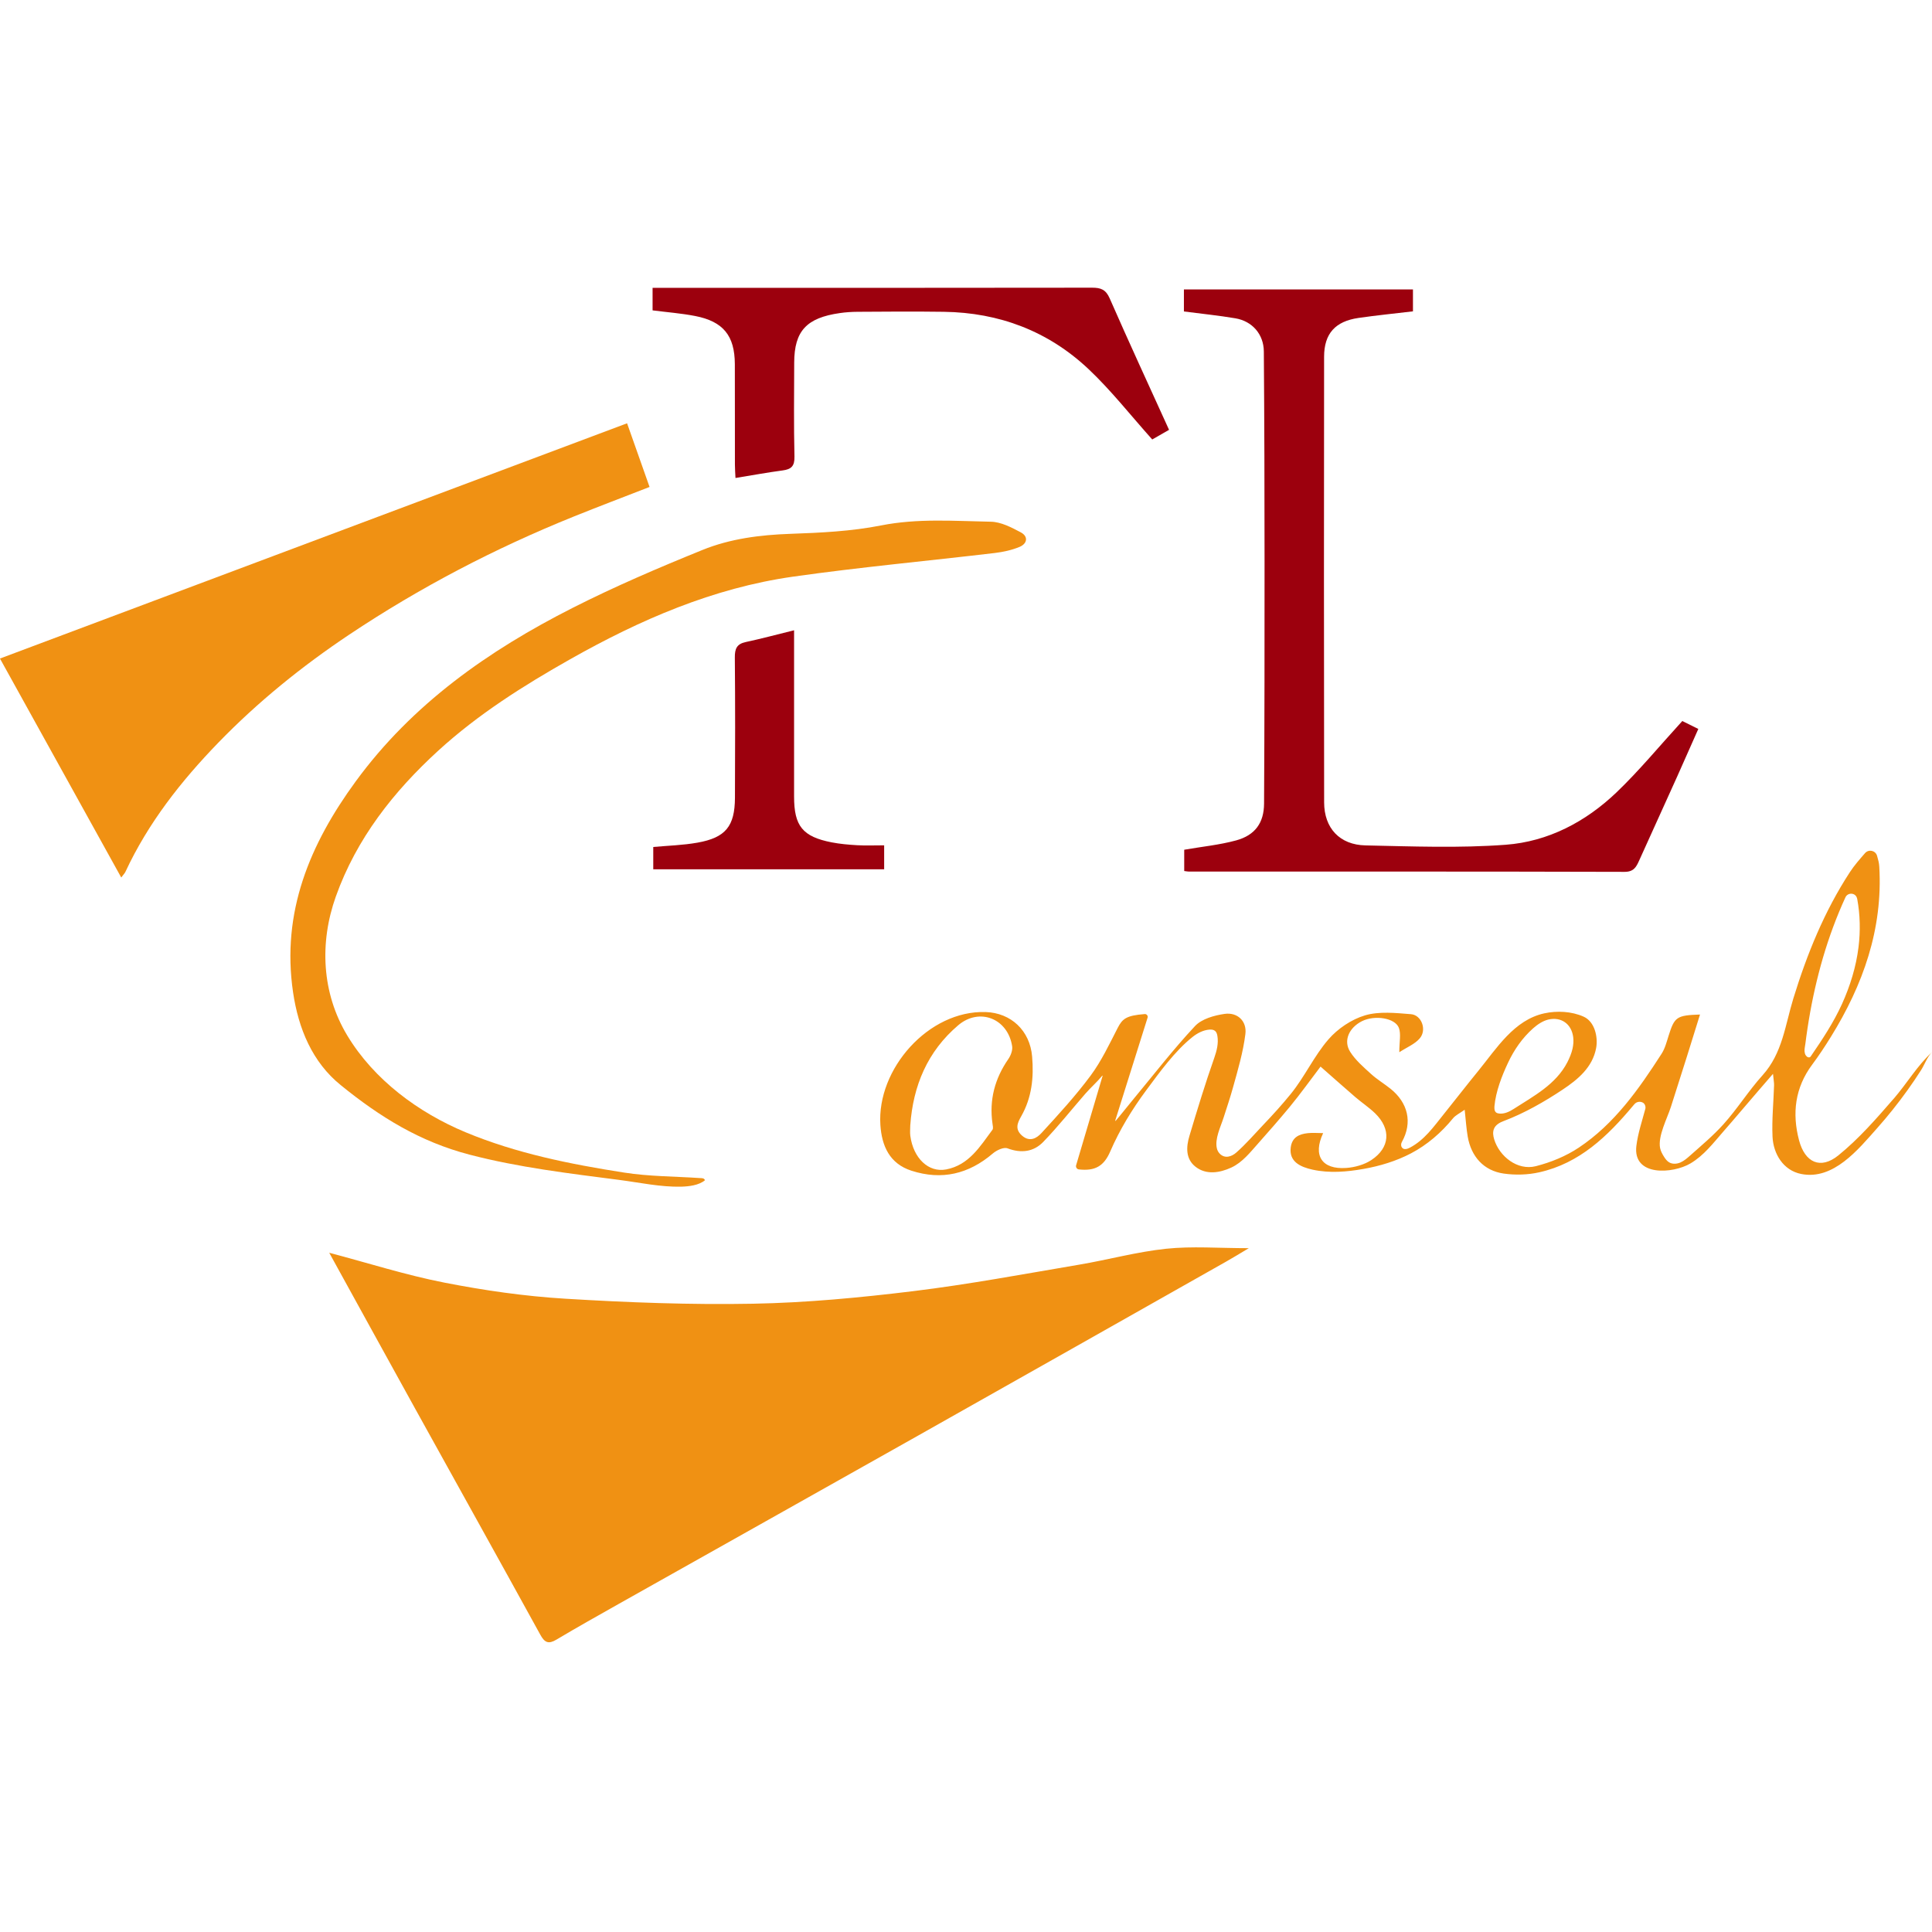 <svg xmlns="http://www.w3.org/2000/svg" id="Calque_1" viewBox="0 0 512 512"><defs><style> .st0 { fill: #9c000d; } .st1 { fill: #f09113; } </style></defs><path class="st1" d="M87.24,331.99c10.3,2.72,20.28,5.91,30.49,7.91,10.57,2.07,21.32,3.62,32.06,4.27,16.55,1.01,33.18,1.64,49.75,1.33,14.17-.26,28.37-1.61,42.46-3.33,14.73-1.8,29.34-4.54,43.98-7.02,7.71-1.3,15.32-3.41,23.07-4.22,6.86-.72,13.86-.15,21.9-.15-2.56,1.52-4.28,2.59-6.05,3.58-27.19,15.37-54.37,30.75-81.58,46.08-26.43,14.89-52.89,29.73-79.33,44.6-5.54,3.12-11.09,6.24-16.55,9.49-2.08,1.24-3.1.79-4.24-1.29-11.06-20.1-22.22-40.13-33.33-60.2-7.58-13.7-15.12-27.43-22.63-41.06Z"></path><path class="st1" d="M166.18,112.17c2.11,5.97,3.99,11.29,5.96,16.88-6.83,2.66-13.49,5.18-20.09,7.84-20.89,8.42-40.77,18.79-59.54,31.32-12.48,8.34-24.19,17.81-34.64,28.59-9.88,10.19-18.6,21.28-24.63,34.24-.18.39-.51.71-1.11,1.51-10.74-19.4-21.32-38.5-32.14-58.03l166.18-62.34Z"></path><path class="st0" d="M445.83,191.08c.92.45,2.41,1.19,4.24,2.1-1.91,4.3-3.72,8.42-5.56,12.52-3.36,7.46-6.74,14.91-10.12,22.36-.75,1.65-1.4,3-3.87,2.99-38.47-.11-76.95-.07-115.43-.07-.33,0-.66-.08-1.26-.15v-5.64c4.7-.82,9.35-1.27,13.78-2.48,5-1.37,7.35-4.65,7.38-9.74.12-21.39.14-42.78.13-64.18,0-18.55-.05-37.09-.19-55.64-.03-4.56-3.06-8.03-7.52-8.79-4.46-.76-8.96-1.2-13.66-1.82v-5.84h60.7v5.81c-4.84.58-9.66,1.05-14.45,1.75-6.12.89-9.09,4.13-9.1,10.27-.05,39.37-.05,78.75.01,118.12.01,6.8,4.11,11.25,10.97,11.39,12.38.26,24.82.75,37.13-.17,11.25-.83,21.21-6.07,29.38-13.88,6.03-5.77,11.37-12.27,17.44-18.91Z"></path><path class="st1" d="M501.84,291.17c-4.58,5.29-9.26,10.65-14.67,15.03-4.73,3.82-8.85,1.89-10.41-4.03-1.87-7.13-1.07-13.9,3.47-20.01,1.76-2.37,3.4-4.84,4.95-7.35,8.56-13.82,13.82-28.61,12.85-45.13-.05-.97-.31-1.93-.59-2.89-.42-1.42-2.23-1.81-3.2-.69-1.41,1.63-2.85,3.25-4.01,5.04-6.76,10.36-11.37,21.72-14.99,33.51-2.14,6.99-2.87,14.46-8.13,20.29-3.72,4.12-6.69,8.92-10.41,13.04-2.71,3-5.79,5.58-8.81,8.26-.79.7-1.59,1.4-2.55,1.82-.96.42-2.13.5-3.02-.04-.59-.36-1.01-.94-1.37-1.52-.43-.69-.83-1.42-1-2.22-.65-3.17,1.89-7.91,2.86-10.95,1.4-4.39,2.8-8.78,4.19-13.18,1.17-3.69,2.31-7.4,3.52-11.29-6.22.21-6.75.63-8.33,5.64-.51,1.62-.95,3.35-1.85,4.75-6.05,9.4-12.48,18.58-21.94,24.88-3.4,2.27-7.42,3.91-11.39,4.92-4.88,1.24-9.66-2.6-11.04-7.12-.28-.92-.42-1.96-.03-2.84.45-1.03,1.53-1.63,2.59-2.02,5.4-2.04,10.77-5.1,15.57-8.3,4.08-2.71,7.94-5.93,8.89-11.01.55-2.93-.37-7.03-3.32-8.34-3.19-1.42-7.06-1.61-10.44-.87-7.98,1.76-12.58,9.24-17.41,15.17-3.14,3.85-6.18,7.78-9.29,11.65-2.65,3.3-5.06,6.76-8.91,8.78-.69.36-1.62.65-2.11-.08-.29-.42-.25-.98,0-1.43,2.92-5.23,1.56-10.44-3-14.1-1.68-1.35-3.57-2.47-5.16-3.92-1.99-1.81-4.12-3.64-5.54-5.88-1.87-2.95-.31-6.39,3.13-8.12,3.37-1.68,8.82-.87,9.79,1.81.58,1.61.11,3.61.1,6.4,0,0,.01.01.02.01,1.99-1.3,4.1-2.13,5.4-3.66,1.93-2.25.5-6.18-2.33-6.41-4.05-.32-8.4-.8-12.17.31-3.58,1.06-7.23,3.52-9.69,6.36-3.82,4.4-6.31,9.95-10.01,14.49-2.31,2.84-4.77,5.55-7.3,8.2-2.31,2.43-4.6,5.09-7.11,7.3-1.21,1.07-3.03,1.74-4.43.27-.34-.36-.59-.82-.71-1.31-.64-2.54.98-5.76,1.78-8.25.85-2.65,1.74-5.28,2.48-7.96,1.3-4.66,2.69-9.37,3.28-14.15.43-3.43-2.1-5.81-5.49-5.34-2.75.39-6.07,1.32-7.85,3.22-5.79,6.19-10.98,12.93-16.41,19.47-1.55,1.87-3.04,3.79-4.62,5.64-.05.06-.15,0-.12-.07,2.82-8.96,5.62-17.87,8.57-27.25.16-.49-.24-1-.76-.96-4.86.38-5.9,1.21-7.17,3.69-2.21,4.3-4.3,8.75-7.15,12.6-3.97,5.36-8.52,10.32-13.04,15.24-1.18,1.28-3.03,2.51-5.12.71-2.01-1.74-1.24-3.41-.25-5.15,2.82-4.95,3.37-10.32,2.89-15.86-.58-6.83-5.56-11.55-12.33-11.77-15.14-.47-28.86,15.13-27.88,29.94.37,5.56,2.44,10.24,8.23,12.11,8.02,2.59,15.18.9,21.58-4.58,1-.85,2.87-1.73,3.87-1.35,3.63,1.37,6.92.94,9.47-1.69,3.93-4.06,7.46-8.53,11.18-12.8,1.43-1.64,3.09-3.08,4.47-4.76.03-.05.11-.01.09.05-2.33,7.87-4.66,15.74-7.02,23.69-.15.51.21,1.05.74,1.1,4.3.47,6.63-.88,8.3-4.75,2.5-5.77,5.79-11.17,9.53-16.21,3.57-4.81,7.6-10.42,12.31-14.16,1.27-1.01,2.79-1.79,4.41-1.93.53-.05,1.11,0,1.53.34.38.31.54.83.62,1.33.33,1.94-.16,3.91-.81,5.77-2.4,6.82-4.52,13.77-6.59,20.7-.88,2.92-1.07,6.09,1.59,8.19,2.85,2.24,6.42,1.64,9.49.23,2.97-1.37,5.03-4.06,7.16-6.44,2.81-3.15,5.58-6.33,8.28-9.58,2.91-3.53,5.57-7.26,8.22-10.74,3.28,2.88,6.22,5.5,9.2,8.07,1.72,1.48,3.65,2.75,5.27,4.32,4.25,4.15,3.96,9.08-1,12.37-1.88,1.24-4.39,1.94-6.67,2.1-6.44.45-8.91-3.27-6.11-9.23-1.46-.01-2.78-.13-4.08.01-2.3.25-4.16,1.09-4.51,3.78-.49,3.8,2.58,5.18,5.77,5.89,4.47.98,9.06.6,13.52-.19,4.35-.77,8.65-2.07,12.57-4.12,4.31-2.26,8.06-5.51,11.13-9.28.68-.83,1.77-1.33,3.09-2.27,0,0,.01,0,.02,0,.31,2.85.44,4.99.8,7.09.92,5.32,4.25,9.05,9.53,9.81,3.08.44,6.42.35,9.46-.34,10.66-2.39,18.08-9.56,24.81-17.61.13-.15.25-.3.38-.44.57-.67,1.56-.83,2.32-.36.48.31.72,1.06.57,1.61-.87,3.26-1.96,6.47-2.37,9.79-1.01,8.23,9.69,7.41,14.32,4.67,3.58-2.11,6.05-5.4,8.73-8.46,3.2-3.65,6.31-7.38,9.49-11.05,1.02-1.18,2.04-2.36,3.65-4.22,0-.01.02,0,.02,0,.17,1.75.3,2.38.28,3.01-.14,4.53-.61,9.08-.41,13.61.21,4.59,2.86,8.96,7.6,9.9,8.54,1.7,15.12-6.51,20.12-12.13,2.85-3.21,5.53-6.56,8.03-10.05,1.25-1.74,2.46-3.52,3.61-5.33.89-1.38,1.73-3.71,2.93-4.81-3.95,3.63-6.67,8.32-10.16,12.36ZM478.42,276.77c.09-.7.18-1.42.28-2.12.19-1.42.41-2.82.64-4.23.93-5.63,2.18-11.2,3.78-16.67,1.6-5.44,3.57-10.79,5.94-15.95.62-1.32,2.56-1.27,3.03.11.04.12.08.23.1.35.77,4.19.86,8.49.34,12.72-.64,5.21-2.21,10.28-4.37,15.06-2.22,4.9-5.19,9.39-8.23,13.82-.07.11-.14.21-.25.28-.27.18-.64.05-.88-.17-.1-.09-.18-.19-.25-.29-.19-.29-.29-.64-.32-.99-.06-.64.1-1.27.18-1.9ZM396.04,293.17c.36-3.89,1.94-8,3.6-11.52,1.61-3.45,3.81-6.61,6.66-9.14,1.14-1.01,2.56-1.97,4.01-2.31,3.4-.8,6.17,1.13,6.61,4.68.12,1.01.04,2.03-.18,3.02-.28,1.25-.79,2.46-1.37,3.6-3.05,5.91-8.92,8.96-14.27,12.41-1.14.73-2.46,1.34-3.8,1.19-.31-.03-.62-.11-.85-.31-.43-.38-.45-1.04-.4-1.61ZM267.21,280.67c-3.58,5.18-5.09,10.83-4.19,17.09.08.55.25,1.29-.01,1.64-3.29,4.43-6.24,9.36-12.26,10.51-4.69.9-8.72-2.98-9.51-8.93-.12-.9-.01-1.81-.01-2.72.74-10.52,4.56-19.63,12.71-26.56,5.6-4.76,13.16-1.79,14.29,5.57.16,1.07-.37,2.46-1.02,3.4Z"></path><path class="st1" d="M186.84,312.76c-1.62,1.37-4.31,1.67-6.36,1.72-5.36.13-10.99-1.09-16.3-1.78-13.34-1.73-26.75-3.31-39.8-6.72-13.05-3.41-23.67-9.94-34.08-18.41-7.53-6.08-11.22-14.97-12.64-24.63-3.12-21.21,4.44-39.23,16.62-55.88,15-20.5,35.17-34.66,57.46-45.96,11.2-5.68,22.79-10.64,34.43-15.36,7.37-2.99,15.28-3.99,23.31-4.27,8.02-.28,16.15-.67,23.99-2.22,9.74-1.93,19.42-1.17,29.12-.99,2.67.05,5.45,1.5,7.91,2.81,2.07,1.09,1.75,3-.3,3.86-2.06.86-4.34,1.35-6.57,1.62-17.82,2.11-35.7,3.75-53.46,6.27-21.19,3.01-40.54,11.42-59.06,21.88-12.39,7-24.39,14.58-34.93,24.2-11.9,10.87-21.71,23.35-27.18,38.68-4.37,12.24-3.75,25.59,3.03,36.84,7.08,11.75,18.87,20.45,31.37,25.65,13.4,5.58,27.74,8.46,42.02,10.68,6.59,1.03,13.35,1,20.04,1.45.66.04,1.1-.02,1.37.58Z"></path><path class="st0" d="M305.37,116.48c-5.78-6.45-10.9-13.01-16.89-18.66-10.67-10.06-23.67-14.99-38.37-15.19-7.6-.1-15.21-.06-22.81,0-1.59.01-3.17.11-4.74.34-8.81,1.26-12.06,4.73-12.09,13.11-.02,8.31-.13,16.62.07,24.92.06,2.56-.87,3.37-3.15,3.67-4.04.54-8.05,1.28-12.48,2-.05-1.16-.15-2.35-.15-3.53-.02-8.88.01-17.75-.02-26.63-.03-7.55-3.06-11.32-10.53-12.77-3.66-.71-7.4-.99-11.27-1.49v-5.97c1.36,0,2.58,0,3.8,0,37.56,0,75.12.02,112.68-.04,2.31,0,3.63.49,4.65,2.81,5.06,11.55,10.35,22.99,15.74,34.86-1.68.97-3.38,1.94-4.45,2.55Z"></path><path class="st0" d="M234.31,224.02v6.35h-61.19v-5.91c3.9-.36,7.87-.46,11.73-1.15,7.44-1.32,9.88-4.34,9.92-11.87.06-12.4.08-24.8-.03-37.2-.02-2.31.51-3.58,2.88-4.09,4.08-.87,8.11-1.96,12.82-3.12,0,1.77,0,2.96,0,4.15,0,13.31,0,26.62,0,39.93,0,7.8,2.27,10.62,9.95,12.12,2.22.43,4.5.63,6.77.76,2.25.13,4.51.03,7.15.03Z"></path></svg>